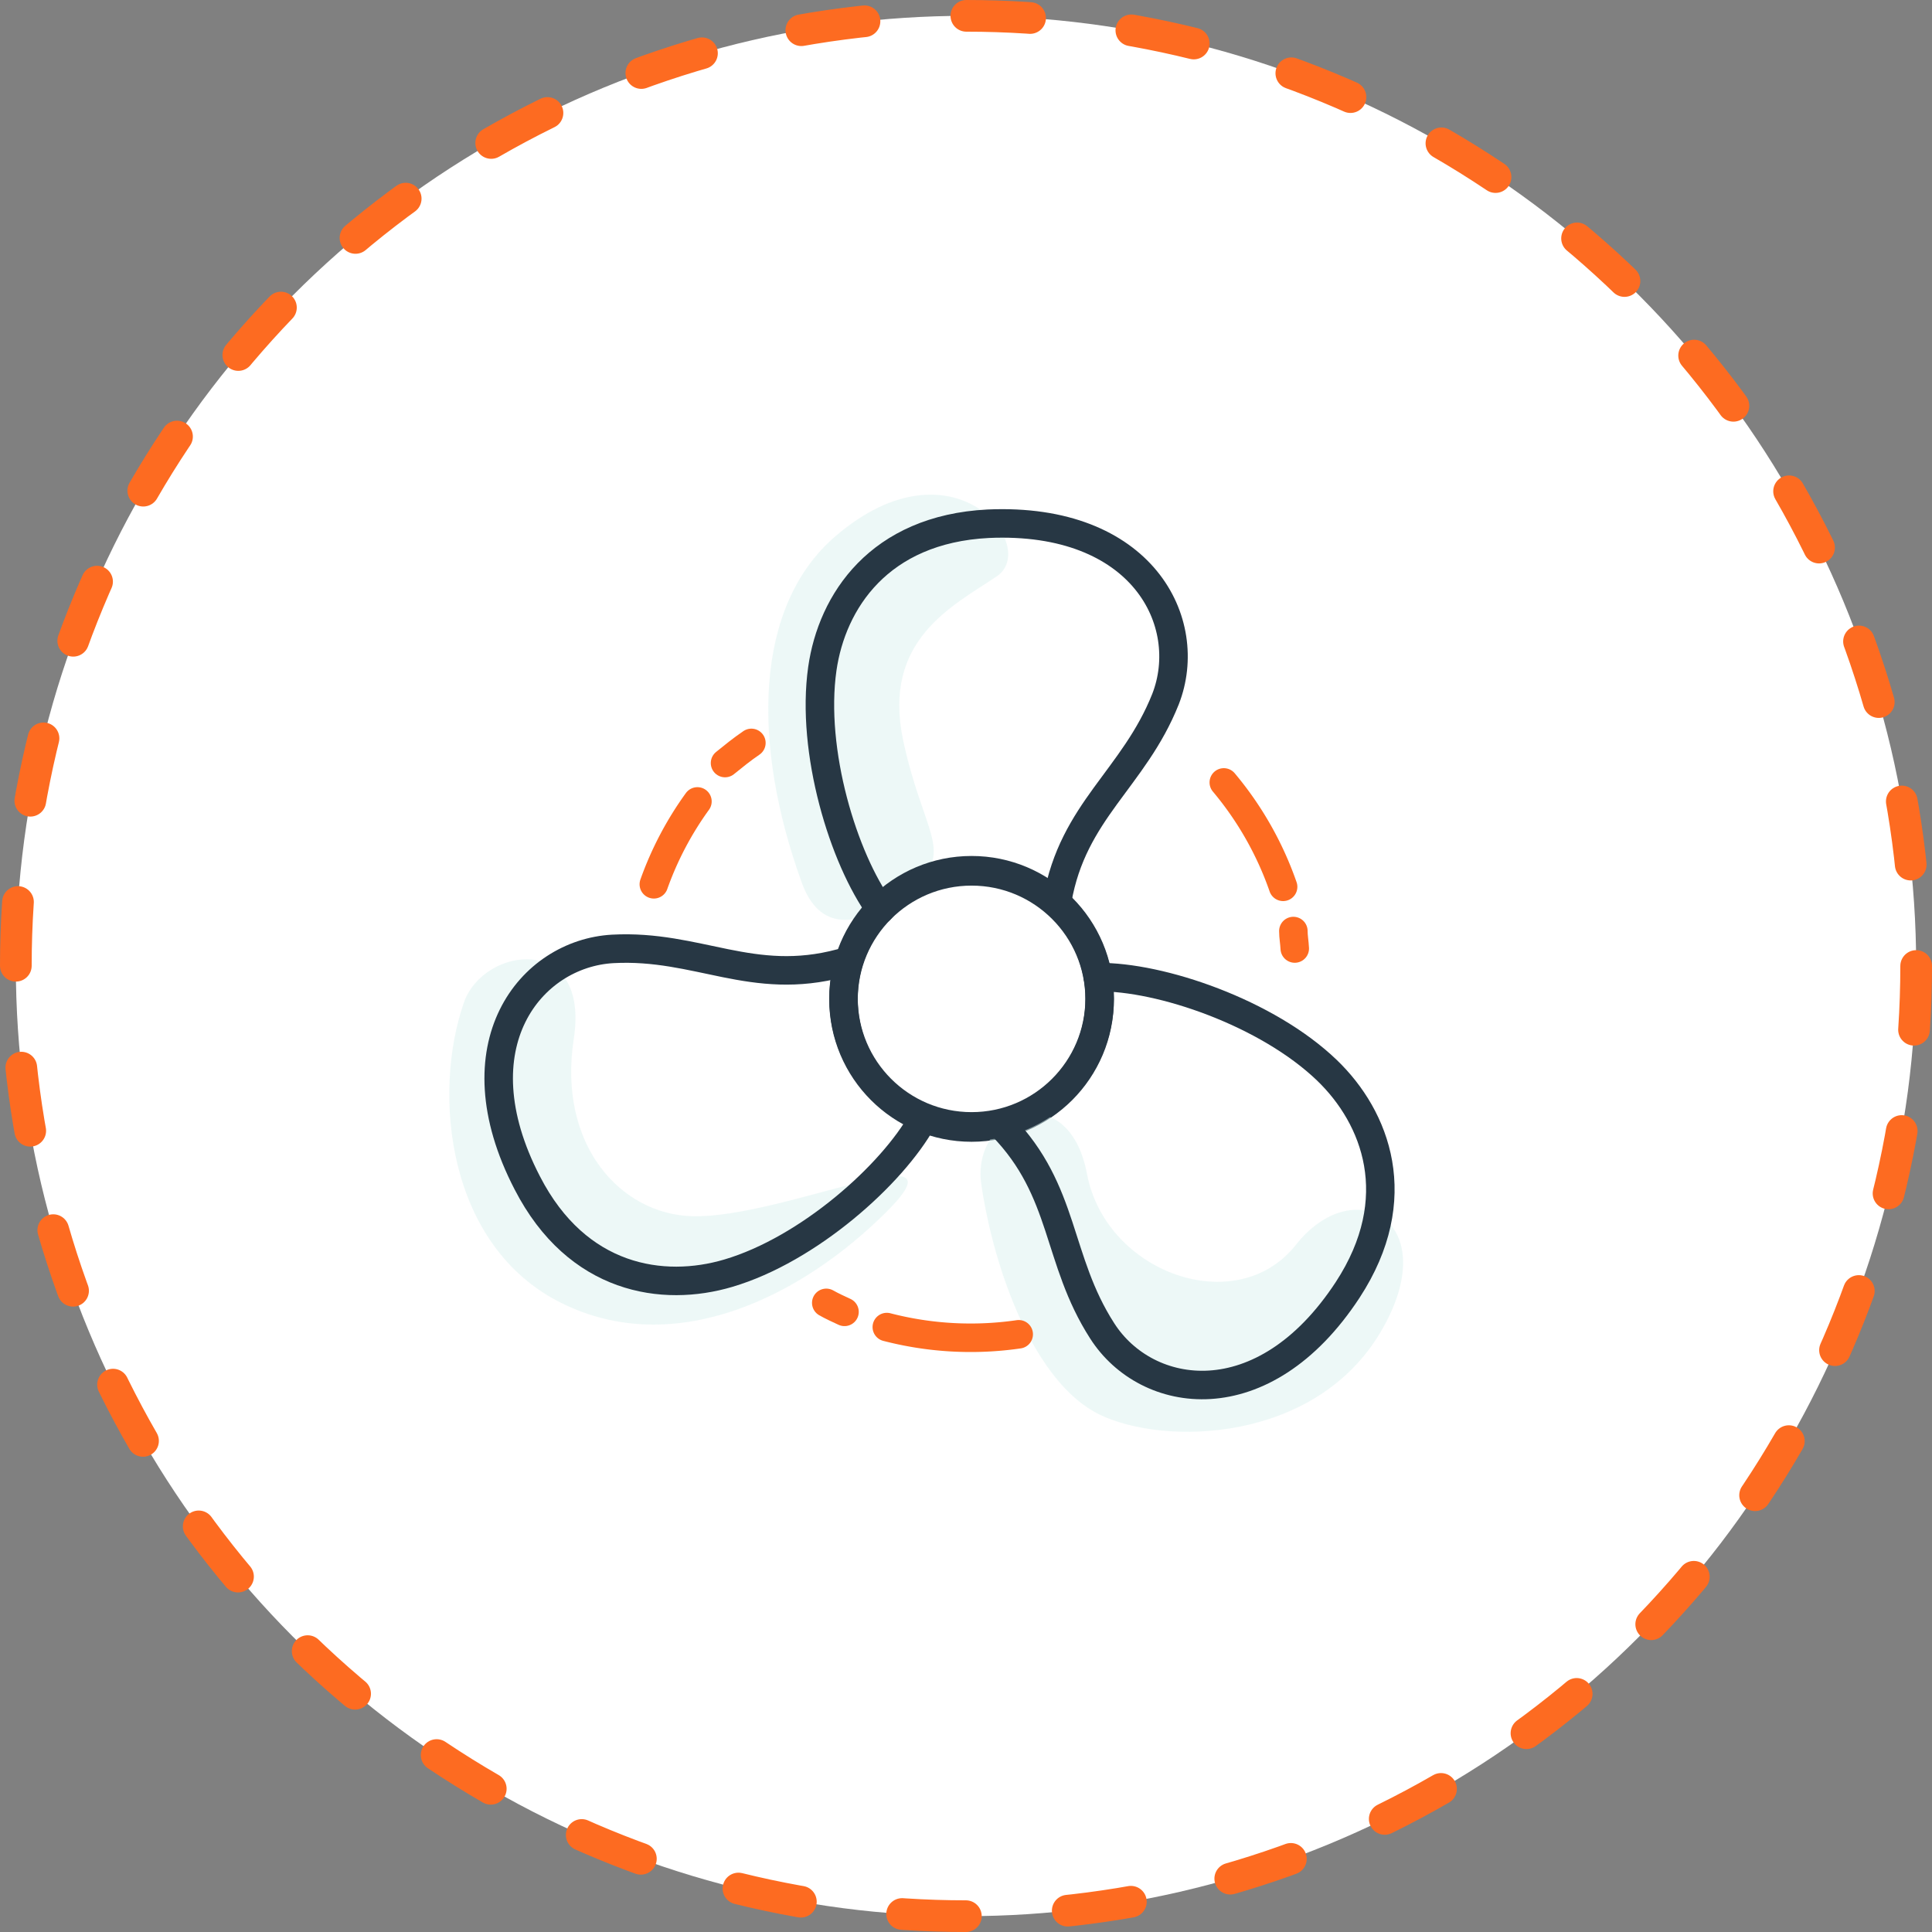<svg xmlns="http://www.w3.org/2000/svg" viewBox="0 0 152.5 152.5">
  <rect x="0" y="0" width="152.5" height="152.5" fill="#808080" stroke="none"/>
  <title>ventilation</title>
  <g id="Layer_2" data-name="Layer 2">
    <g id="Layer_1-2" data-name="Layer 1">
      <g>
        <circle cx="76.25" cy="76.25" r="75" style="fill: #fff"/>
        <circle cx="76.25" cy="76.25" r="75" style="fill: none;stroke: #fd6b21;stroke-linecap: round;stroke-linejoin: round;stroke-width: 2.5px;stroke-dasharray: 5.035,8.056"/>
      </g>
      <path d="M65.94,42.33c-6.39,5.49-6.65,16.31-2.65,27.35,1.77,4.89,6,2.75,9,.12s.52-4.22-1-11.36c-1.68-7.94,3.92-10.61,7.38-12.94S75.26,34.33,65.94,42.33Z" style="fill: #ddf2f1;opacity: 0.5"/>
      <circle cx="76.69" cy="78.89" r="10.11" style="fill: none;stroke: #273744;stroke-linecap: round;stroke-linejoin: round;stroke-width: 2.25px"/>
      <path d="M69.5,71.78c-2.92-4-5.52-12.47-4.59-19,.76-5.29,4.47-11,13.09-11.44,12.18-.54,16.36,7.79,14,13.84C89.5,61.46,84.69,64,83.46,71.05" style="fill: none;stroke: #273744;stroke-linecap: round;stroke-linejoin: round;stroke-width: 2.25px"/>
      <path d="M36.62,79.13c-2.52,7.23-1.33,19.22,7.67,23.71s19-.52,25.68-7.18-8.18.55-15.36.34C49,95.83,44,90.4,45.29,82S38.18,74.67,36.62,79.13Z" style="fill: #ddf2f1;opacity: 0.5"/>
      <path d="M77.46,93.5c1,6.78,4.18,15.66,9.34,18.16s17,2.19,22.16-6.49-2-12.82-6.67-6.91-15,2.24-16.49-5.6S76.62,87.83,77.46,93.5Z" style="fill: #ddf2f1;opacity: 0.5"/>
      <circle cx="76.69" cy="78.8" r="10.11" style="fill: none;stroke: #273744;stroke-linecap: round;stroke-linejoin: round;stroke-width: 2.25px"/>
      <path d="M86.66,77.13c4.93-.06,13.35,2.8,18.09,7.36,3.85,3.71,6.35,10.09,1.63,17.32C99.71,112,90.5,110.53,87,105.05c-3.64-5.66-2.87-11-7.9-16.17" style="fill: none;stroke: #273744;stroke-linecap: round;stroke-linejoin: round;stroke-width: 2.25px"/>
      <path d="M72.82,88.4c-2.39,4.32-9,10.23-15.34,12.1-5.13,1.52-11.91.55-15.86-7.13C36,82.53,41.87,75.26,48.37,74.9c6.72-.36,11,3,18,1.12" style="fill: none;stroke: #273744;stroke-linecap: round;stroke-linejoin: round;stroke-width: 2.25px"/>
      <path d="M102.09,73.49c0,.46.09.92.11,1.38" style="fill: none;stroke: #fd6b21;stroke-linecap: round;stroke-linejoin: round;stroke-width: 2.25px"/>
      <path d="M96.6,61.76A26.21,26.21,0,0,1,101.28,70" style="fill: none;stroke: #fd6b21;stroke-linecap: round;stroke-linejoin: round;stroke-width: 2.25px"/>
      <path d="M57.23,60.23l1-.8c.35-.27.71-.54,1.08-.79" style="fill: none;stroke: #fd6b21;stroke-linecap: round;stroke-linejoin: round;stroke-width: 2.25px"/>
      <path d="M51.61,69.8a26,26,0,0,1,3.44-6.54" style="fill: none;stroke: #fd6b21;stroke-linecap: round;stroke-linejoin: round;stroke-width: 2.25px"/>
      <path d="M66.66,103.55c-.48-.22-1-.46-1.44-.71" style="fill: none;stroke: #fd6b21;stroke-linecap: round;stroke-linejoin: round;stroke-width: 2.25px"/>
      <path d="M80.41,105.32A26.32,26.32,0,0,1,70,104.75" style="fill: none;stroke: #fd6b21;stroke-linecap: round;stroke-linejoin: round;stroke-width: 2.25px"/>
    </g>
  </g>
</svg>
